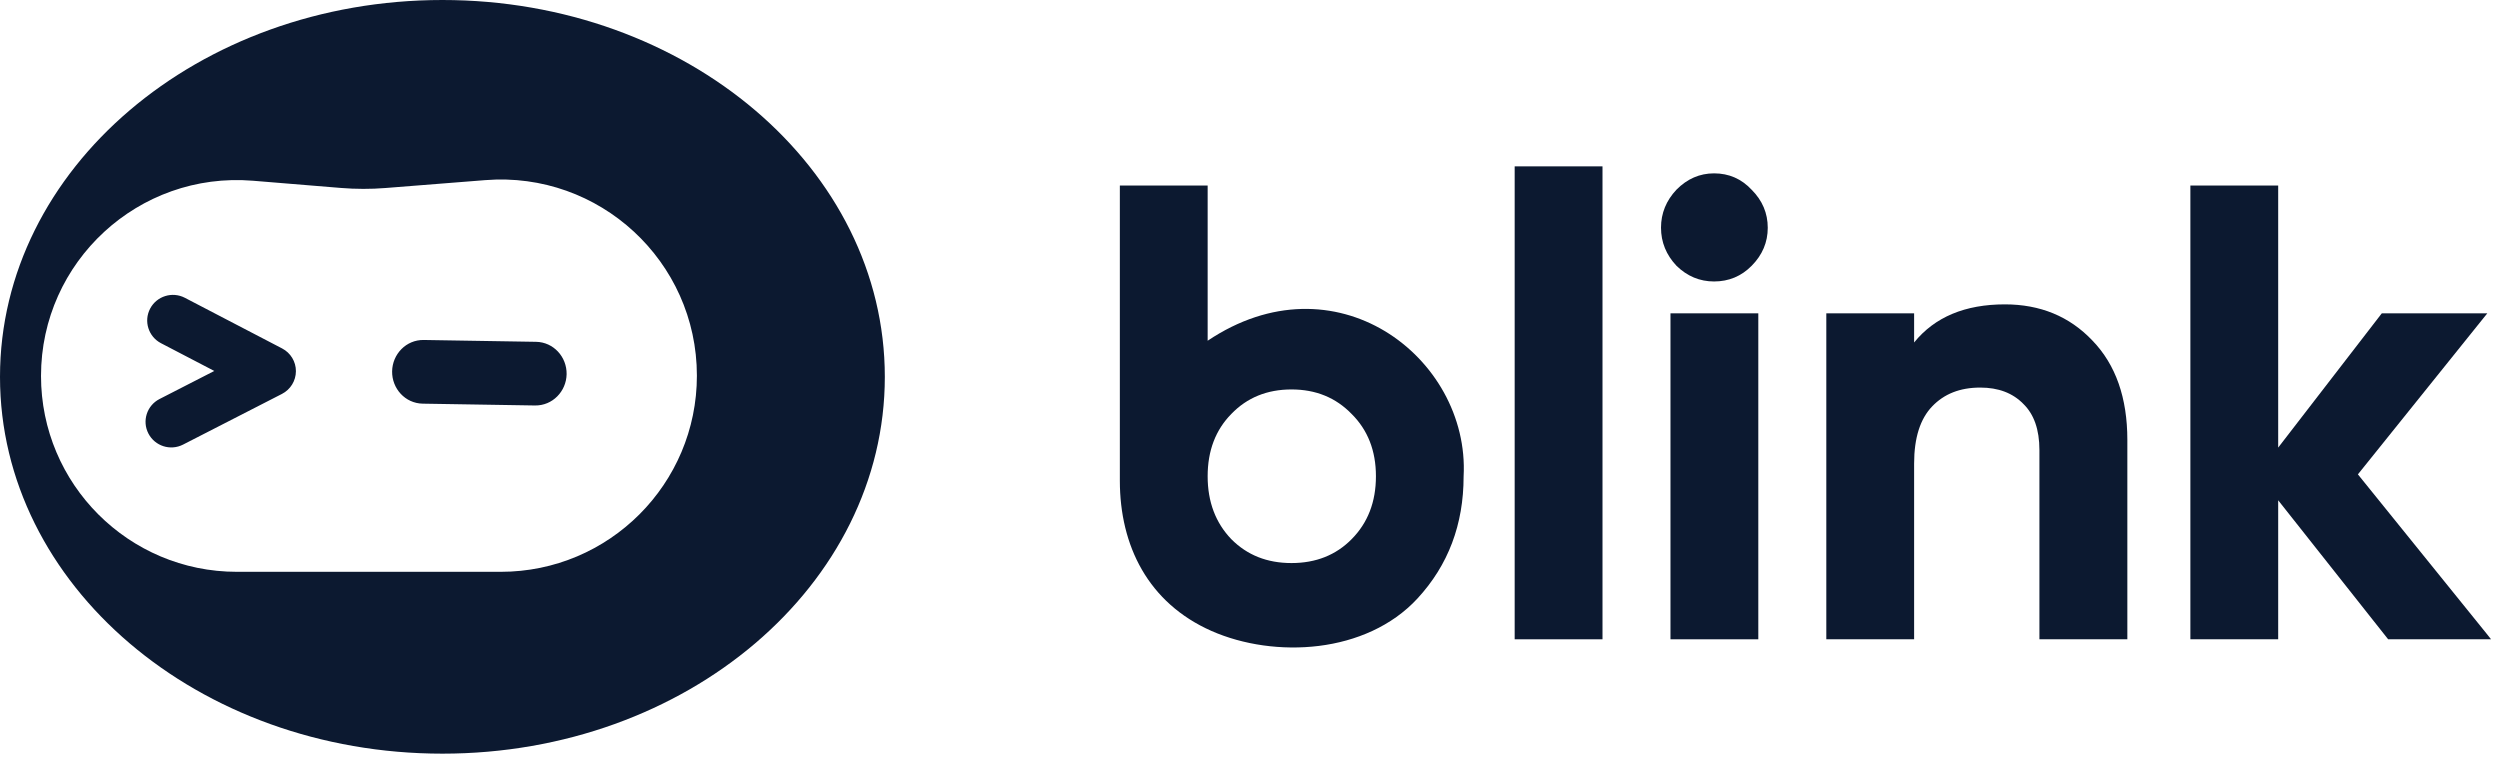 <?xml version="1.0" encoding="UTF-8"?> <svg xmlns="http://www.w3.org/2000/svg" width="99" height="30" viewBox="0 0 99 30" fill="none"><path fill-rule="evenodd" clip-rule="evenodd" d="M17.52 29.845C27.195 29.845 35.039 23.164 35.039 14.923C35.039 6.681 27.195 0 17.52 0C7.844 0 0 6.681 0 14.923C0 23.164 7.844 29.845 17.52 29.845ZM1.624 14.888C1.624 10.354 5.495 6.787 10.014 7.157L13.503 7.443C14.09 7.491 14.68 7.492 15.267 7.445L19.216 7.133C23.733 6.775 27.597 10.345 27.597 14.877C27.597 19.166 24.119 22.644 19.829 22.644H9.38C5.097 22.644 1.624 19.172 1.624 14.888ZM7.321 11.793C6.822 11.534 6.207 11.725 5.945 12.222C5.684 12.719 5.878 13.332 6.376 13.591L8.486 14.69L6.316 15.802C5.816 16.058 5.619 16.67 5.877 17.168C6.135 17.666 6.749 17.862 7.249 17.606L11.166 15.599C11.504 15.425 11.717 15.079 11.718 14.7C11.72 14.321 11.508 13.973 11.171 13.798L7.321 11.793ZM16.781 13.463C16.084 13.452 15.539 14.024 15.528 14.704C15.517 15.384 16.043 15.973 16.74 15.985L21.184 16.057C21.881 16.068 22.426 15.497 22.438 14.817C22.449 14.136 21.922 13.547 21.226 13.536L16.781 13.463Z" fill="#0C1930"></path><path d="M54.827 13.104C52.903 11.954 50.339 11.806 47.823 13.493V7.476V7.348H47.695H44.474H44.346V7.476V19.037C44.346 21.607 45.465 23.876 47.976 24.986C49.229 25.538 50.758 25.76 52.228 25.578C53.697 25.395 55.118 24.798 56.129 23.703C57.352 22.381 57.959 20.764 57.959 18.865C58.087 16.507 56.795 14.283 54.827 13.104ZM53.525 21.351C52.903 21.982 52.109 22.297 51.143 22.297C50.176 22.297 49.387 21.982 48.76 21.351C48.139 20.704 47.823 19.876 47.823 18.86C47.823 17.844 48.139 17.025 48.76 16.393C49.382 15.747 50.176 15.422 51.143 15.422C52.109 15.422 52.898 15.747 53.525 16.393C54.161 17.025 54.487 17.844 54.487 18.86C54.487 19.876 54.166 20.704 53.525 21.351Z" fill="#0C1930"></path><path d="M59.981 25.188V25.316H60.11H63.33H63.459V25.188V6.716V6.588H63.33H60.11H59.981V6.716V25.188Z" fill="#0C1930"></path><path d="M66.388 10.524C66.812 10.939 67.31 11.146 67.877 11.146C68.46 11.146 68.958 10.939 69.367 10.524C69.791 10.095 70.003 9.592 70.003 9.02C70.003 8.443 69.791 7.94 69.367 7.516C68.963 7.082 68.465 6.865 67.877 6.865C67.31 6.865 66.812 7.082 66.388 7.511C65.984 7.94 65.776 8.443 65.776 9.015C65.776 9.592 65.984 10.095 66.388 10.524Z" fill="#0C1930"></path><path d="M66.151 25.188V25.316H66.28H69.501H69.629V25.188V12.537V12.408H69.501H66.28H66.151V12.537V25.188Z" fill="#0C1930"></path><path d="M84.115 25.316H84.243V25.188V17.419C84.243 15.757 83.784 14.44 82.857 13.483C81.949 12.527 80.79 12.053 79.394 12.053C77.821 12.053 76.618 12.551 75.799 13.562V12.536V12.408H75.671H72.45H72.322V12.536V25.188V25.316H72.45H75.671H75.799V25.188V18.357C75.799 17.331 76.045 16.581 76.514 16.093C76.987 15.599 77.614 15.348 78.418 15.348C79.138 15.348 79.705 15.565 80.124 15.994C80.544 16.403 80.761 17.005 80.761 17.824V25.188V25.316H80.889H84.115V25.316Z" fill="#0C1930"></path><path d="M98.379 25.316H98.646L98.478 25.104L93.373 18.785L98.33 12.615L98.498 12.408H98.231H94.384H94.32L94.281 12.457L90.216 17.725V7.476V7.347H90.088H86.867H86.739V7.476V25.188V25.316H86.867H90.088H90.216V25.188V19.811L94.532 25.267L94.572 25.316H94.631H98.379Z" fill="#0C1930"></path></svg> 